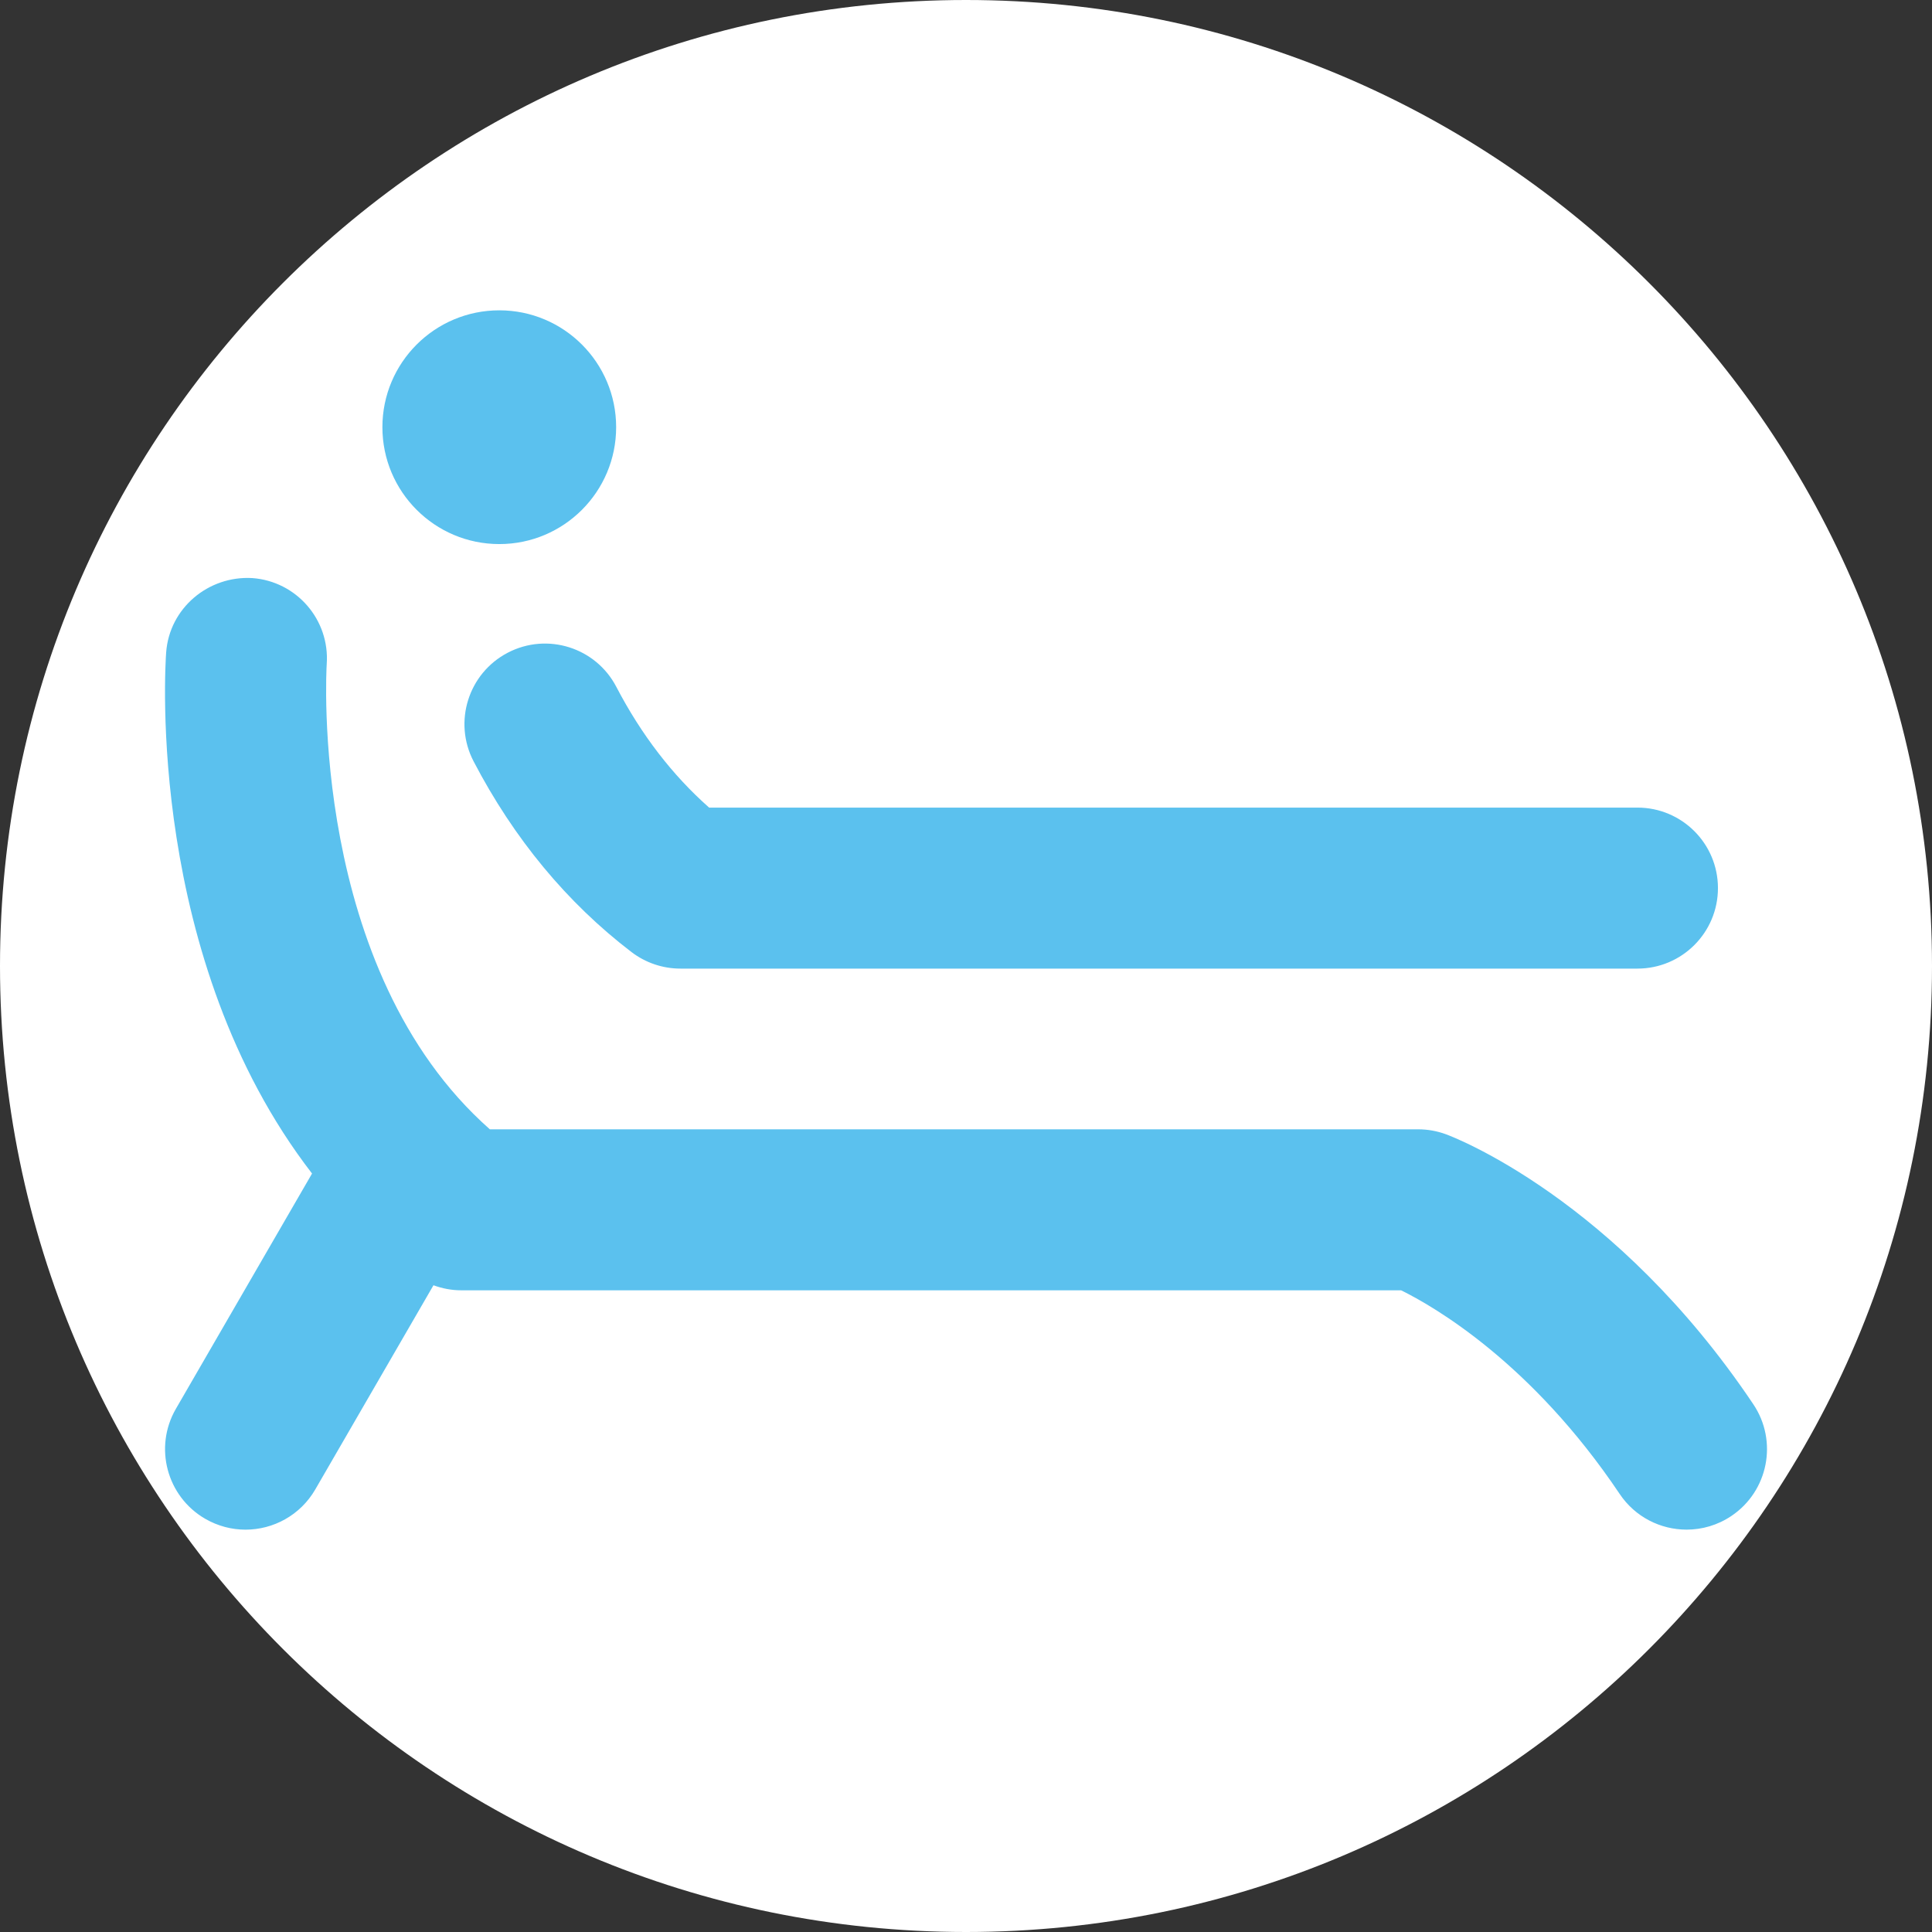 <svg width="72" height="72" viewBox="0 0 72 72" fill="none" xmlns="http://www.w3.org/2000/svg">
<rect x="0" y="0" width="72" height="72" fill="#333333" stroke="none"/>
<g clip-path="url(#clip0_4966_67568)">
<path d="M36 0C16.117 0 0 16.118 0 36C0.002 55.882 16.119 71.999 36 72C55.881 72 72 55.882 72 36C72 16.116 55.883 0 36 0Z" fill="white"/>
<path d="M14.251 15.92C14.251 13.515 16.202 11.565 18.608 11.565C21.012 11.565 22.962 13.515 22.962 15.92C22.962 18.326 21.013 20.276 18.608 20.276C16.203 20.276 14.251 18.326 14.251 15.92Z" fill="#5BC1EE"/>
<path d="M61.023 36.097H25.356C24.698 36.097 24.058 35.88 23.535 35.481C21.131 33.644 19.15 31.252 17.649 28.372C16.883 26.902 17.454 25.091 18.922 24.325C20.394 23.557 22.205 24.13 22.969 25.598C23.897 27.377 25.057 28.887 26.427 30.097H61.023C62.68 30.097 64.023 31.44 64.023 33.097C64.023 34.754 62.68 36.097 61.023 36.097Z" fill="#5BC1EE"/>
<path d="M65.342 52.334C60.194 44.658 54.142 42.364 53.887 42.271C53.555 42.149 53.204 42.086 52.851 42.086H18.255C11.512 36.131 12.163 24.955 12.176 24.749C12.294 23.099 11.053 21.664 9.403 21.543C7.763 21.449 6.312 22.664 6.192 24.316C6.153 24.85 5.454 35.735 11.629 43.734L6.555 52.502C5.725 53.937 6.215 55.772 7.649 56.602C8.123 56.875 8.639 57.006 9.149 57.006C10.185 57.006 11.192 56.469 11.749 55.508L16.154 47.898C16.482 48.018 16.83 48.086 17.185 48.086H52.215C53.435 48.687 57.076 50.78 60.361 55.676C60.94 56.539 61.888 57.005 62.855 57.005C63.429 57.005 64.01 56.841 64.523 56.496C65.898 55.573 66.265 53.71 65.342 52.334Z" fill="#5BC1EE"/>
</g>
<defs>
<clipPath id="clip0_4966_67568">
<rect width="72" height="72" fill="white"/>
</clipPath>
</defs>
</svg>
